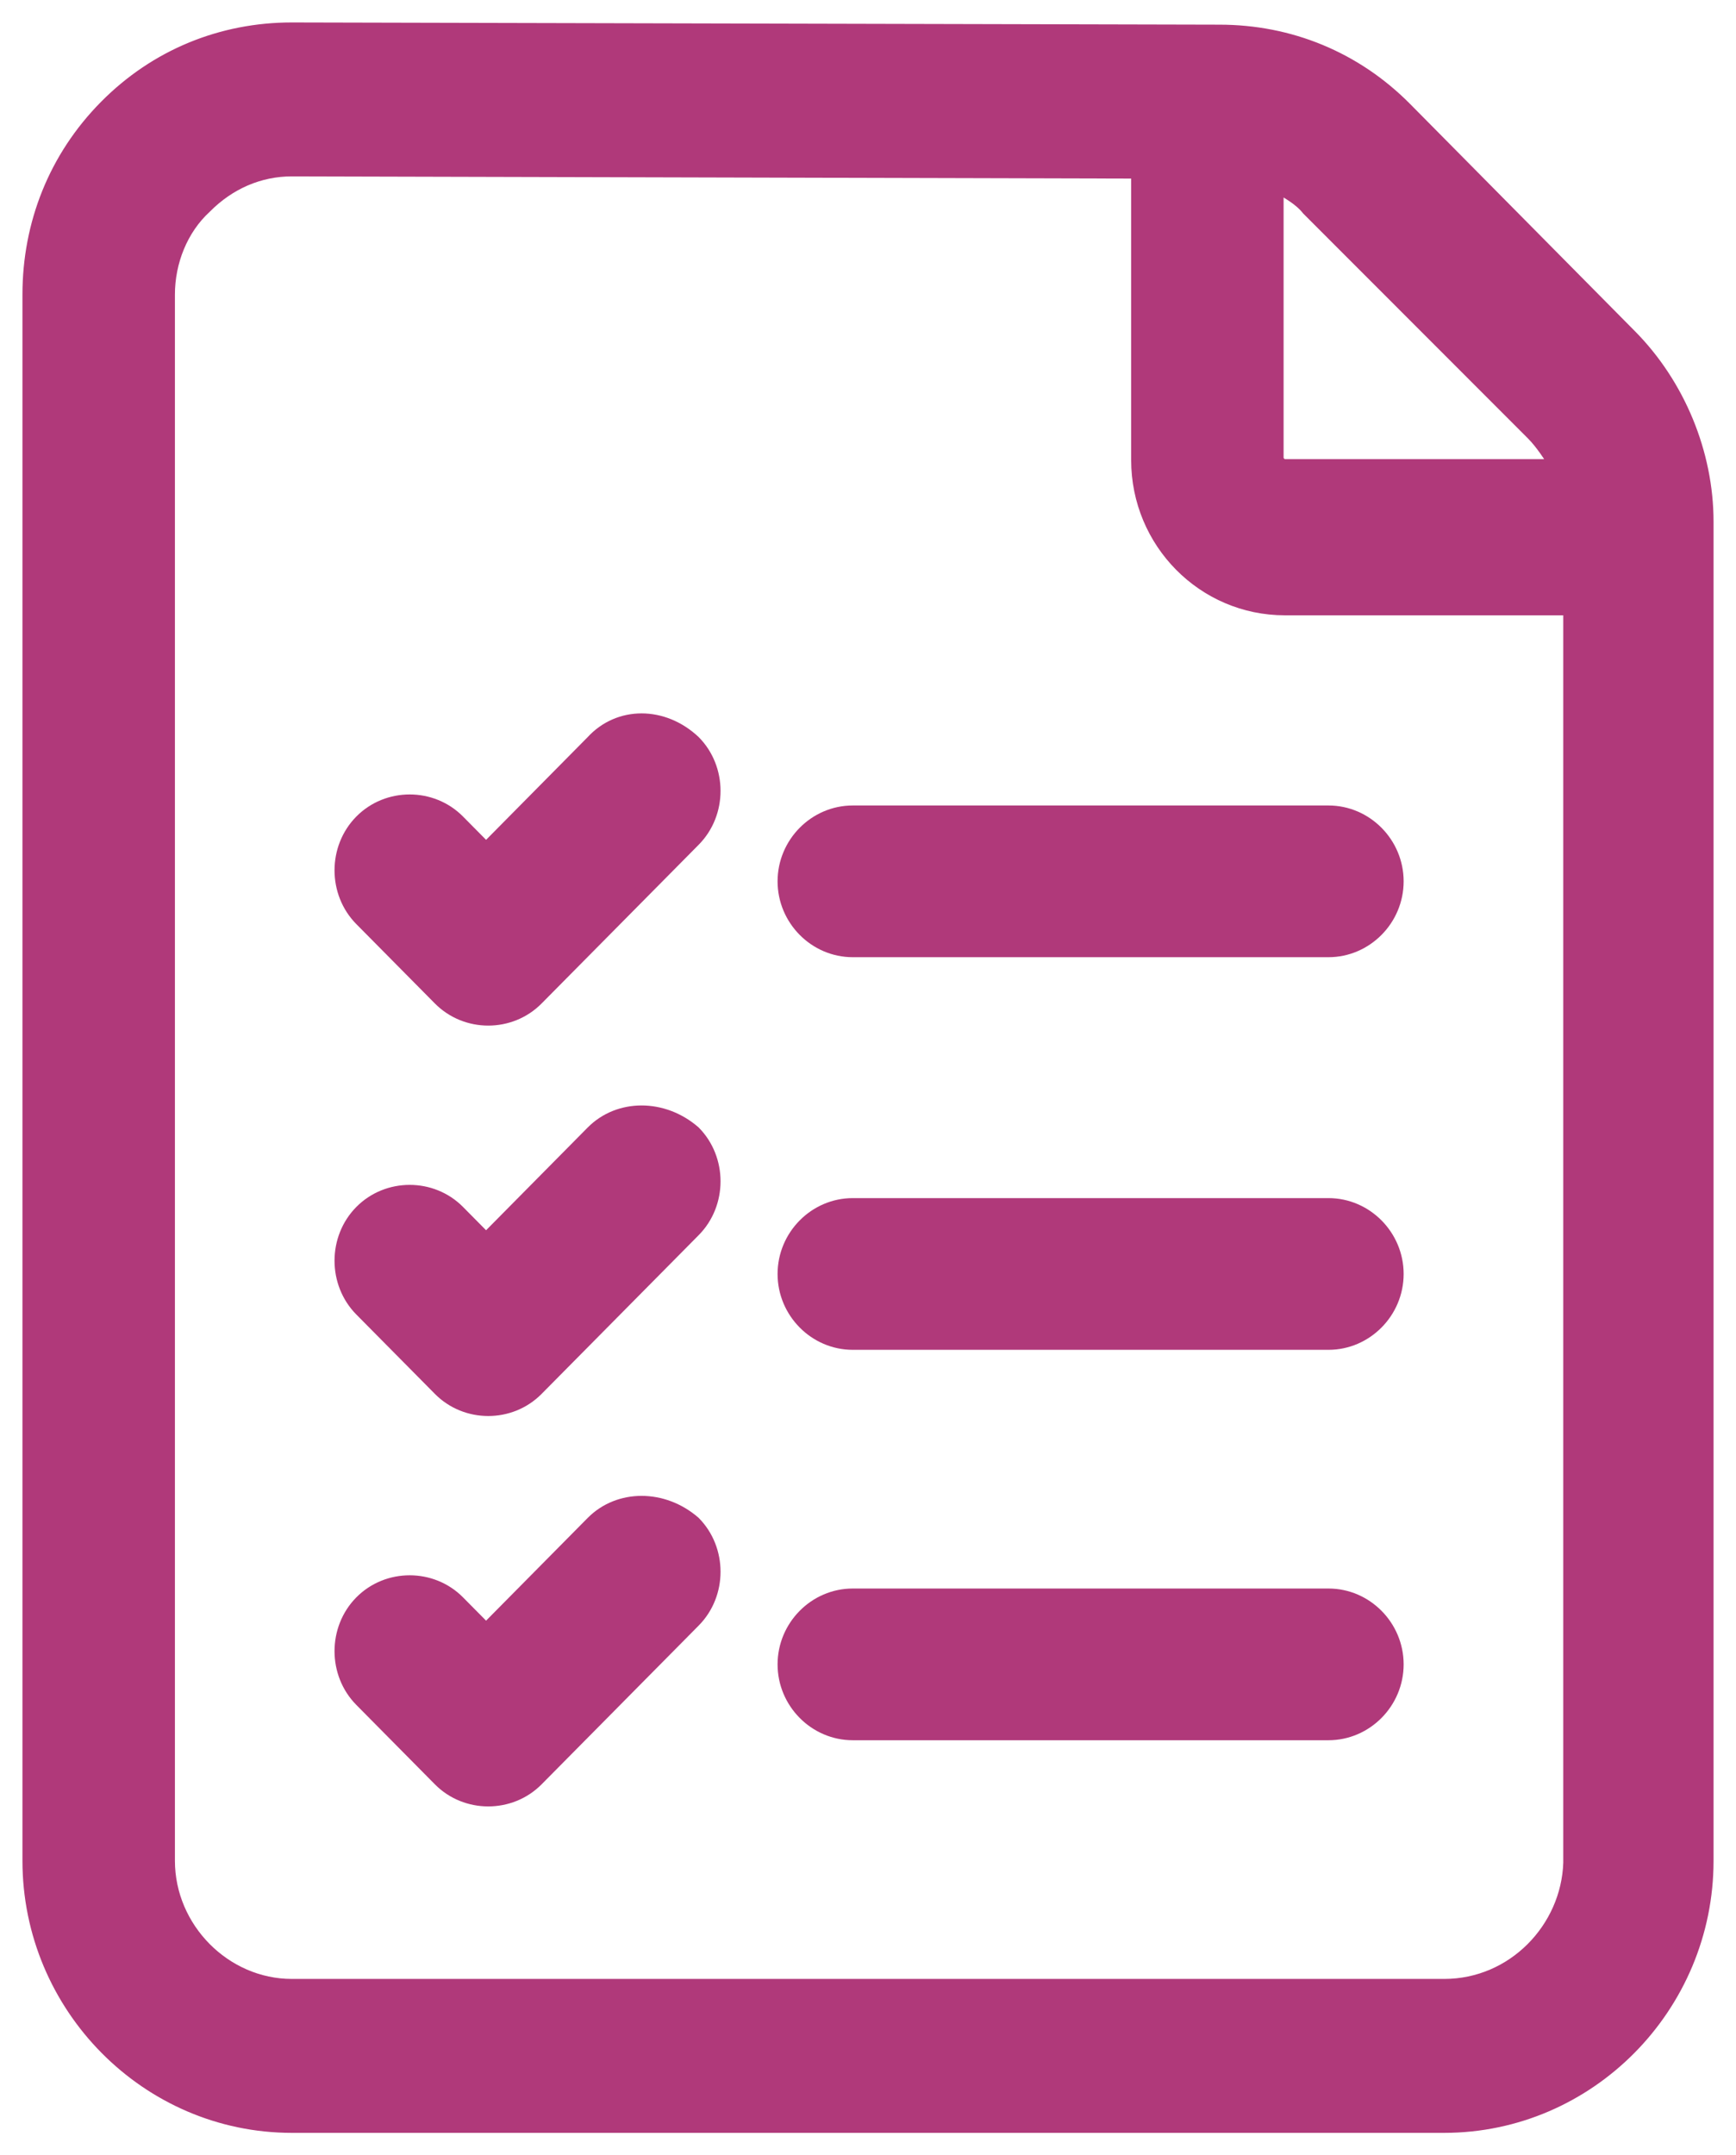 <?xml version="1.0" encoding="UTF-8"?>
<svg width="58px" height="72px" viewBox="0 0 58 72" version="1.1" xmlns="http://www.w3.org/2000/svg" xmlns:xlink="http://www.w3.org/1999/xlink">
    <title>llistat-optim</title>
    <g id="web_layout-evolution" stroke="none" stroke-width="1" fill="none" fill-rule="evenodd">
        <g id="llistat-optim" transform="translate(1, 1)" fill="#B0397A" fill-rule="nonzero" stroke="#B0397A" stroke-width="0.5">
            <path d="M53.448,10.242 L45.938,2.653 C44.26,0.958 42.073,0.074 39.74,0.074 L8.75,0 C8.75,0 8.75,0 8.75,0 C6.417,0 4.229,0.884 2.552,2.579 C0.875,4.274 0,6.484 0,8.842 L0,61.158 C0,66.021 3.938,70 8.75,70 L47.25,70 C52.063,70 56,66.021 56,61.158 L56,16.432 C56,14.147 55.052,11.863 53.448,10.242 Z M50.24,13.484 C50.531,13.779 50.823,14.221 51.042,14.589 L41.927,14.589 C41.781,14.589 41.635,14.442 41.635,14.295 L41.635,5.158 C42,5.379 42.438,5.6 42.729,5.968 L50.24,13.484 Z M47.25,65.358 L8.75,65.358 C6.49,65.358 4.594,63.442 4.594,61.158 L4.594,8.842 C4.594,7.737 5.031,6.632 5.833,5.895 C6.635,5.084 7.656,4.642 8.75,4.642 C8.75,4.642 8.75,4.642 8.75,4.642 L37.042,4.716 L37.042,14.368 C37.042,17.095 39.229,19.305 41.927,19.305 L51.479,19.305 L51.479,61.232 C51.406,63.442 49.583,65.358 47.25,65.358 Z" id="Shape"></path>
            <path d="M43.385,39.274 L27.49,39.274 C26.25,39.274 25.229,40.305 25.229,41.558 C25.229,42.811 26.25,43.842 27.49,43.842 L43.385,43.842 C44.625,43.842 45.646,42.811 45.646,41.558 C45.646,40.305 44.625,39.274 43.385,39.274 Z" id="Path"></path>
            <path d="M43.385,26.158 L27.49,26.158 C26.25,26.158 25.229,27.189 25.229,28.442 C25.229,29.695 26.25,30.726 27.49,30.726 L43.385,30.726 C44.625,30.726 45.646,29.695 45.646,28.442 C45.646,27.189 44.625,26.158 43.385,26.158 Z" id="Path"></path>
            <path d="M43.385,52.316 L27.49,52.316 C26.25,52.316 25.229,53.347 25.229,54.6 C25.229,55.853 26.25,56.884 27.49,56.884 L43.385,56.884 C44.625,56.884 45.646,55.853 45.646,54.6 C45.646,53.347 44.625,52.316 43.385,52.316 Z" id="Path"></path>
            <path d="M18.812,23.8 L15.24,27.411 L14.292,26.453 C13.417,25.568 11.958,25.568 11.083,26.453 C10.208,27.337 10.208,28.811 11.083,29.695 L13.708,32.347 C14.146,32.789 14.729,33.011 15.312,33.011 C15.896,33.011 16.479,32.789 16.917,32.347 L22.167,27.042 C23.042,26.158 23.042,24.684 22.167,23.8 C21.146,22.842 19.688,22.842 18.812,23.8 Z" id="Path"></path>
            <path d="M18.812,36.842 L15.24,40.453 L14.292,39.495 C13.417,38.611 11.958,38.611 11.083,39.495 C10.208,40.379 10.208,41.853 11.083,42.737 L13.708,45.389 C14.146,45.832 14.729,46.053 15.312,46.053 C15.896,46.053 16.479,45.832 16.917,45.389 L22.167,40.084 C23.042,39.2 23.042,37.726 22.167,36.842 C21.146,35.958 19.688,35.958 18.812,36.842 Z" id="Path"></path>
            <path d="M18.812,49.884 L15.24,53.495 L14.292,52.537 C13.417,51.653 11.958,51.653 11.083,52.537 C10.208,53.421 10.208,54.895 11.083,55.779 L13.708,58.432 C14.146,58.874 14.729,59.095 15.312,59.095 C15.896,59.095 16.479,58.874 16.917,58.432 L22.167,53.126 C23.042,52.242 23.042,50.768 22.167,49.884 C21.146,49 19.688,49 18.812,49.884 Z" id="Path"></path>
        </g>
    </g>
</svg>